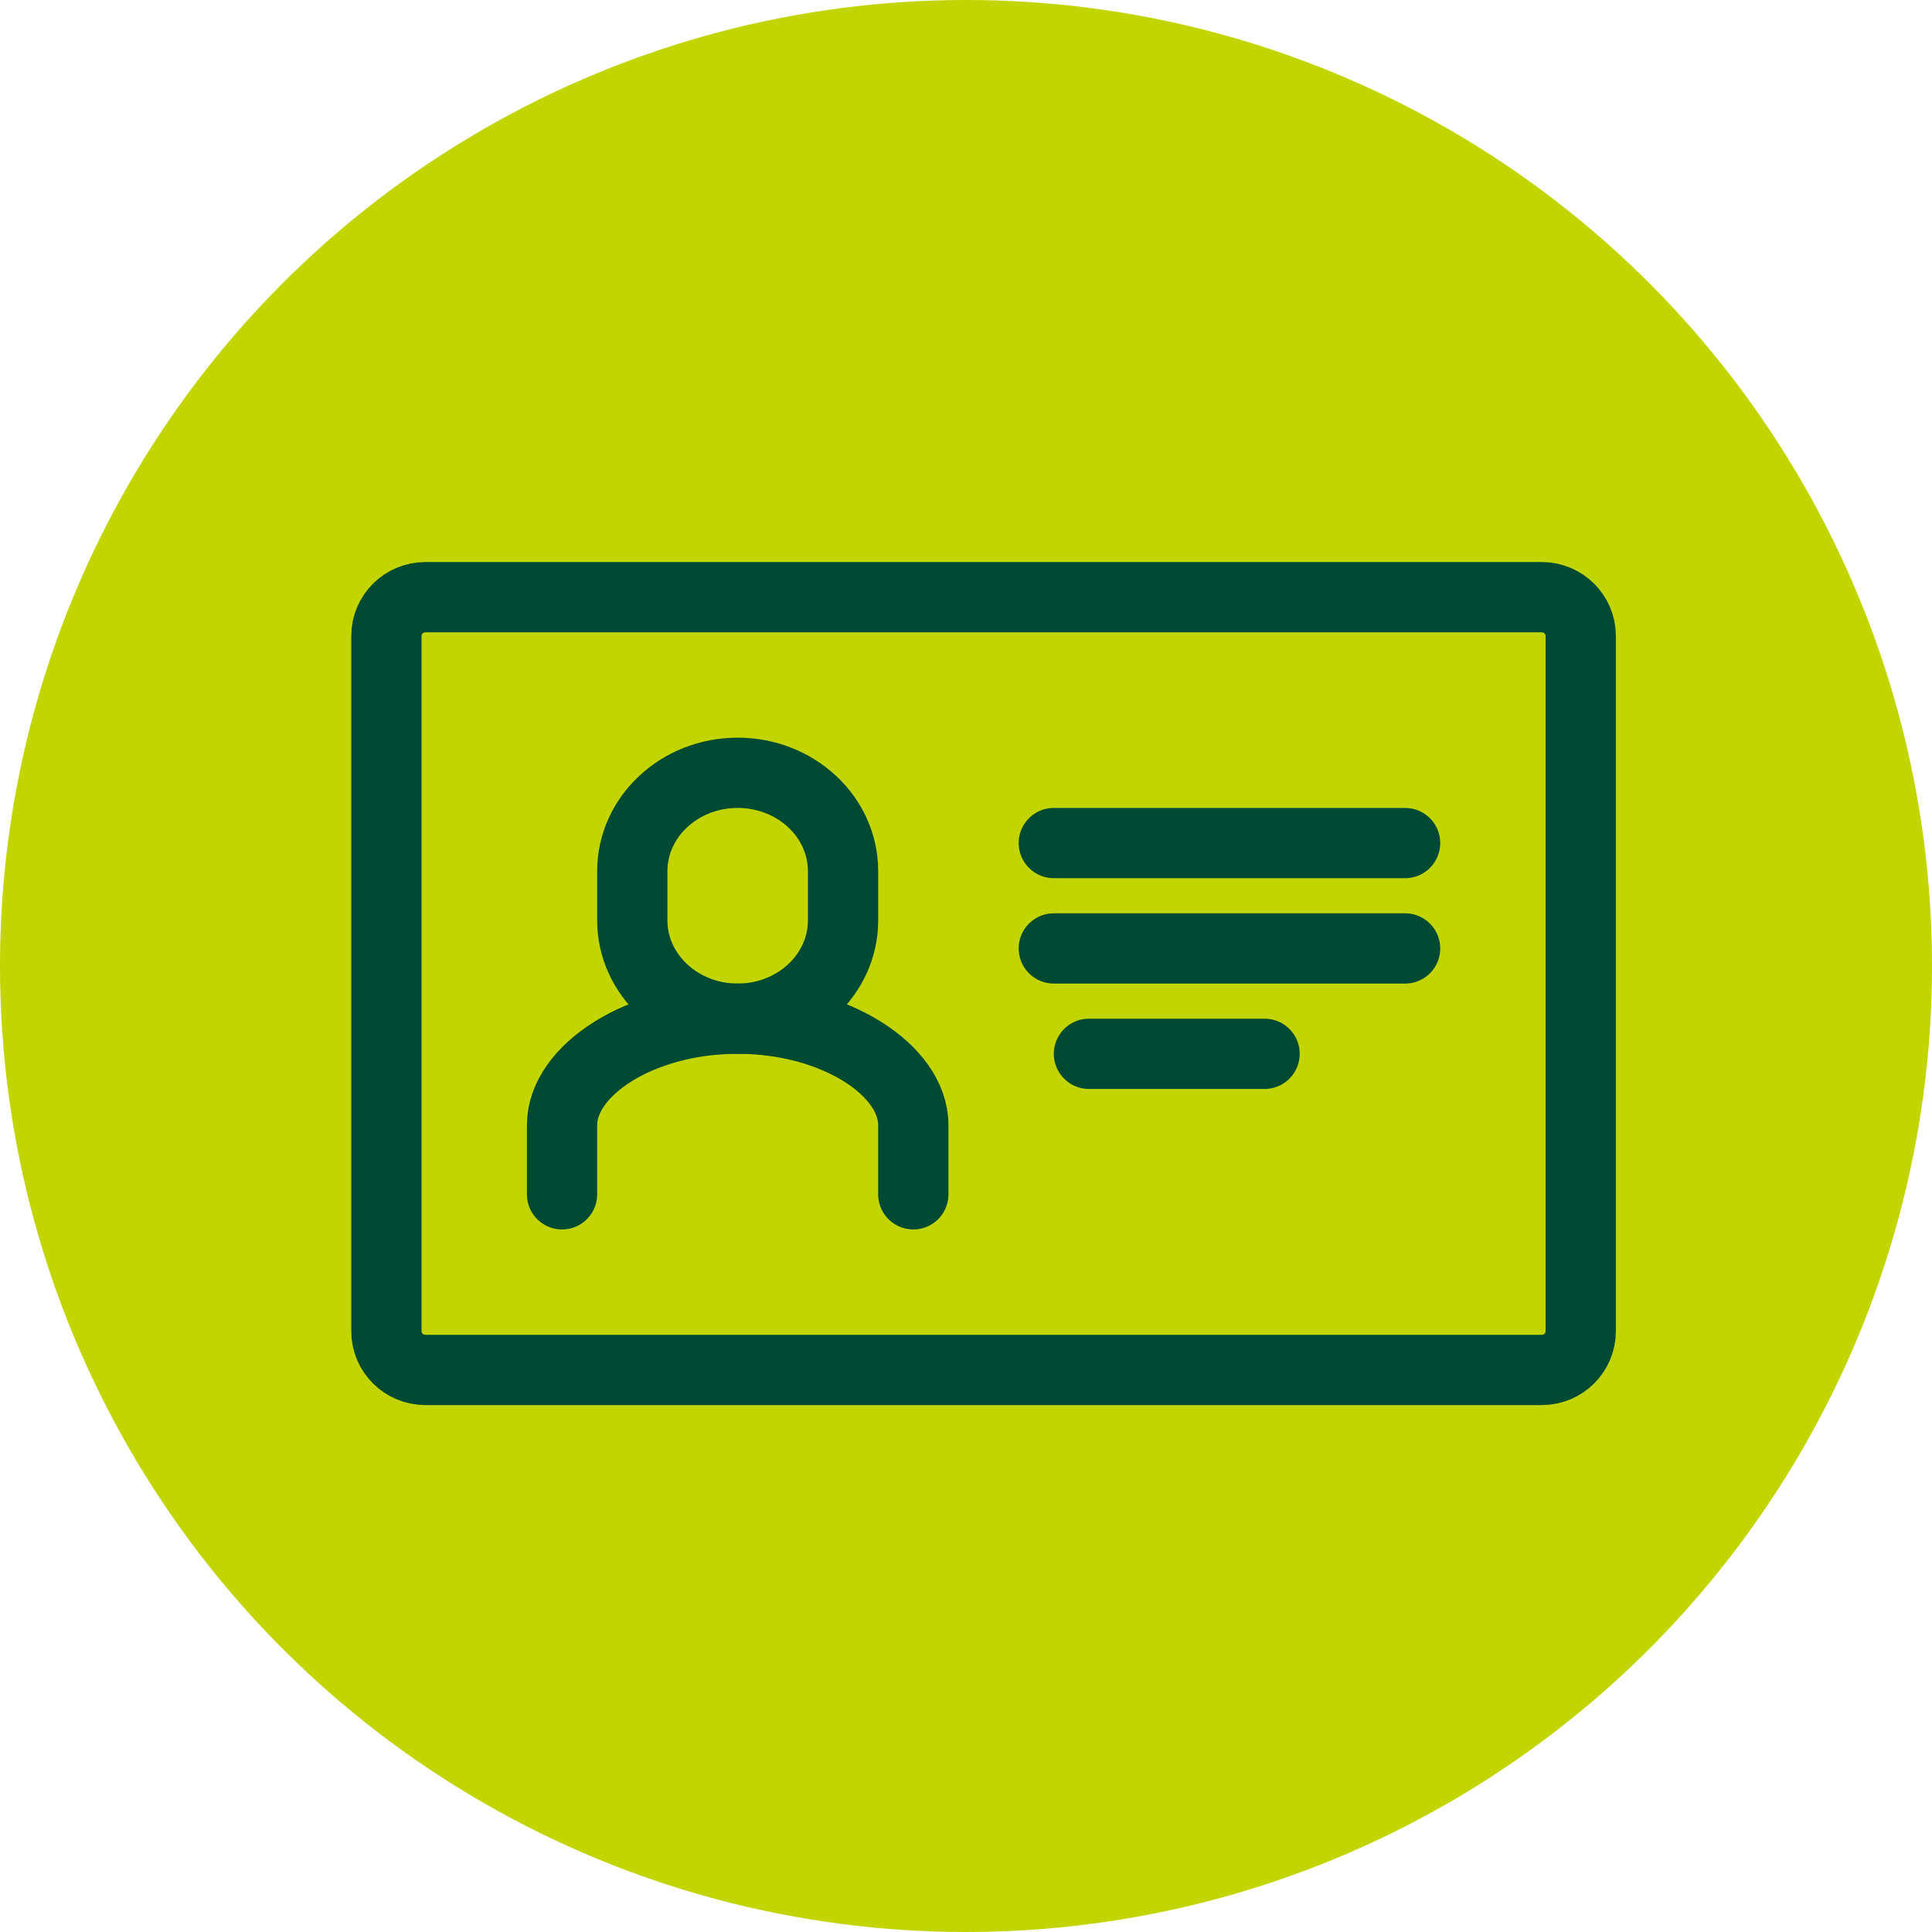 <svg width="55" height="55" viewBox="0 0 55 55" fill="none" xmlns="http://www.w3.org/2000/svg">
<g clip-path="url(#clip0_30_15)">
<circle cx="27.5" cy="27.5" r="27.5" fill="#C2D500"/>
<path d="M43.888 17H12.112C11.498 17 11 17.494 11 18.103V37.897C11 38.506 11.498 39 12.112 39H43.888C44.502 39 45 38.506 45 37.897V18.103C45 17.494 44.502 17 43.888 17Z" stroke="#004933" stroke-width="2" stroke-linecap="round" stroke-linejoin="round"/>
<path d="M21 22C22.656 22 24 23.254 24 24.8V26.2C24 27.746 22.656 29 21 29C19.344 29 18 27.746 18 26.2V24.8C18 23.254 19.344 22 21 22Z" stroke="#004933" stroke-width="2" stroke-linecap="round" stroke-linejoin="round"/>
<path d="M16 34V32.031C16 30.457 18.24 29 21 29C23.76 29 26 30.457 26 32.031V34" stroke="#004933" stroke-width="2" stroke-linecap="round" stroke-linejoin="round"/>
<path d="M30 24H40" stroke="#004933" stroke-width="2" stroke-linecap="round" stroke-linejoin="round"/>
<path d="M30 27H40" stroke="#004933" stroke-width="2" stroke-linecap="round" stroke-linejoin="round"/>
<path d="M31 30H36" stroke="#004933" stroke-width="2" stroke-linecap="round" stroke-linejoin="round"/>
</g>
<defs>
<clipPath id="clip0_30_15">
<rect width="55" height="55" fill="white"/>
</clipPath>
</defs>
</svg>
